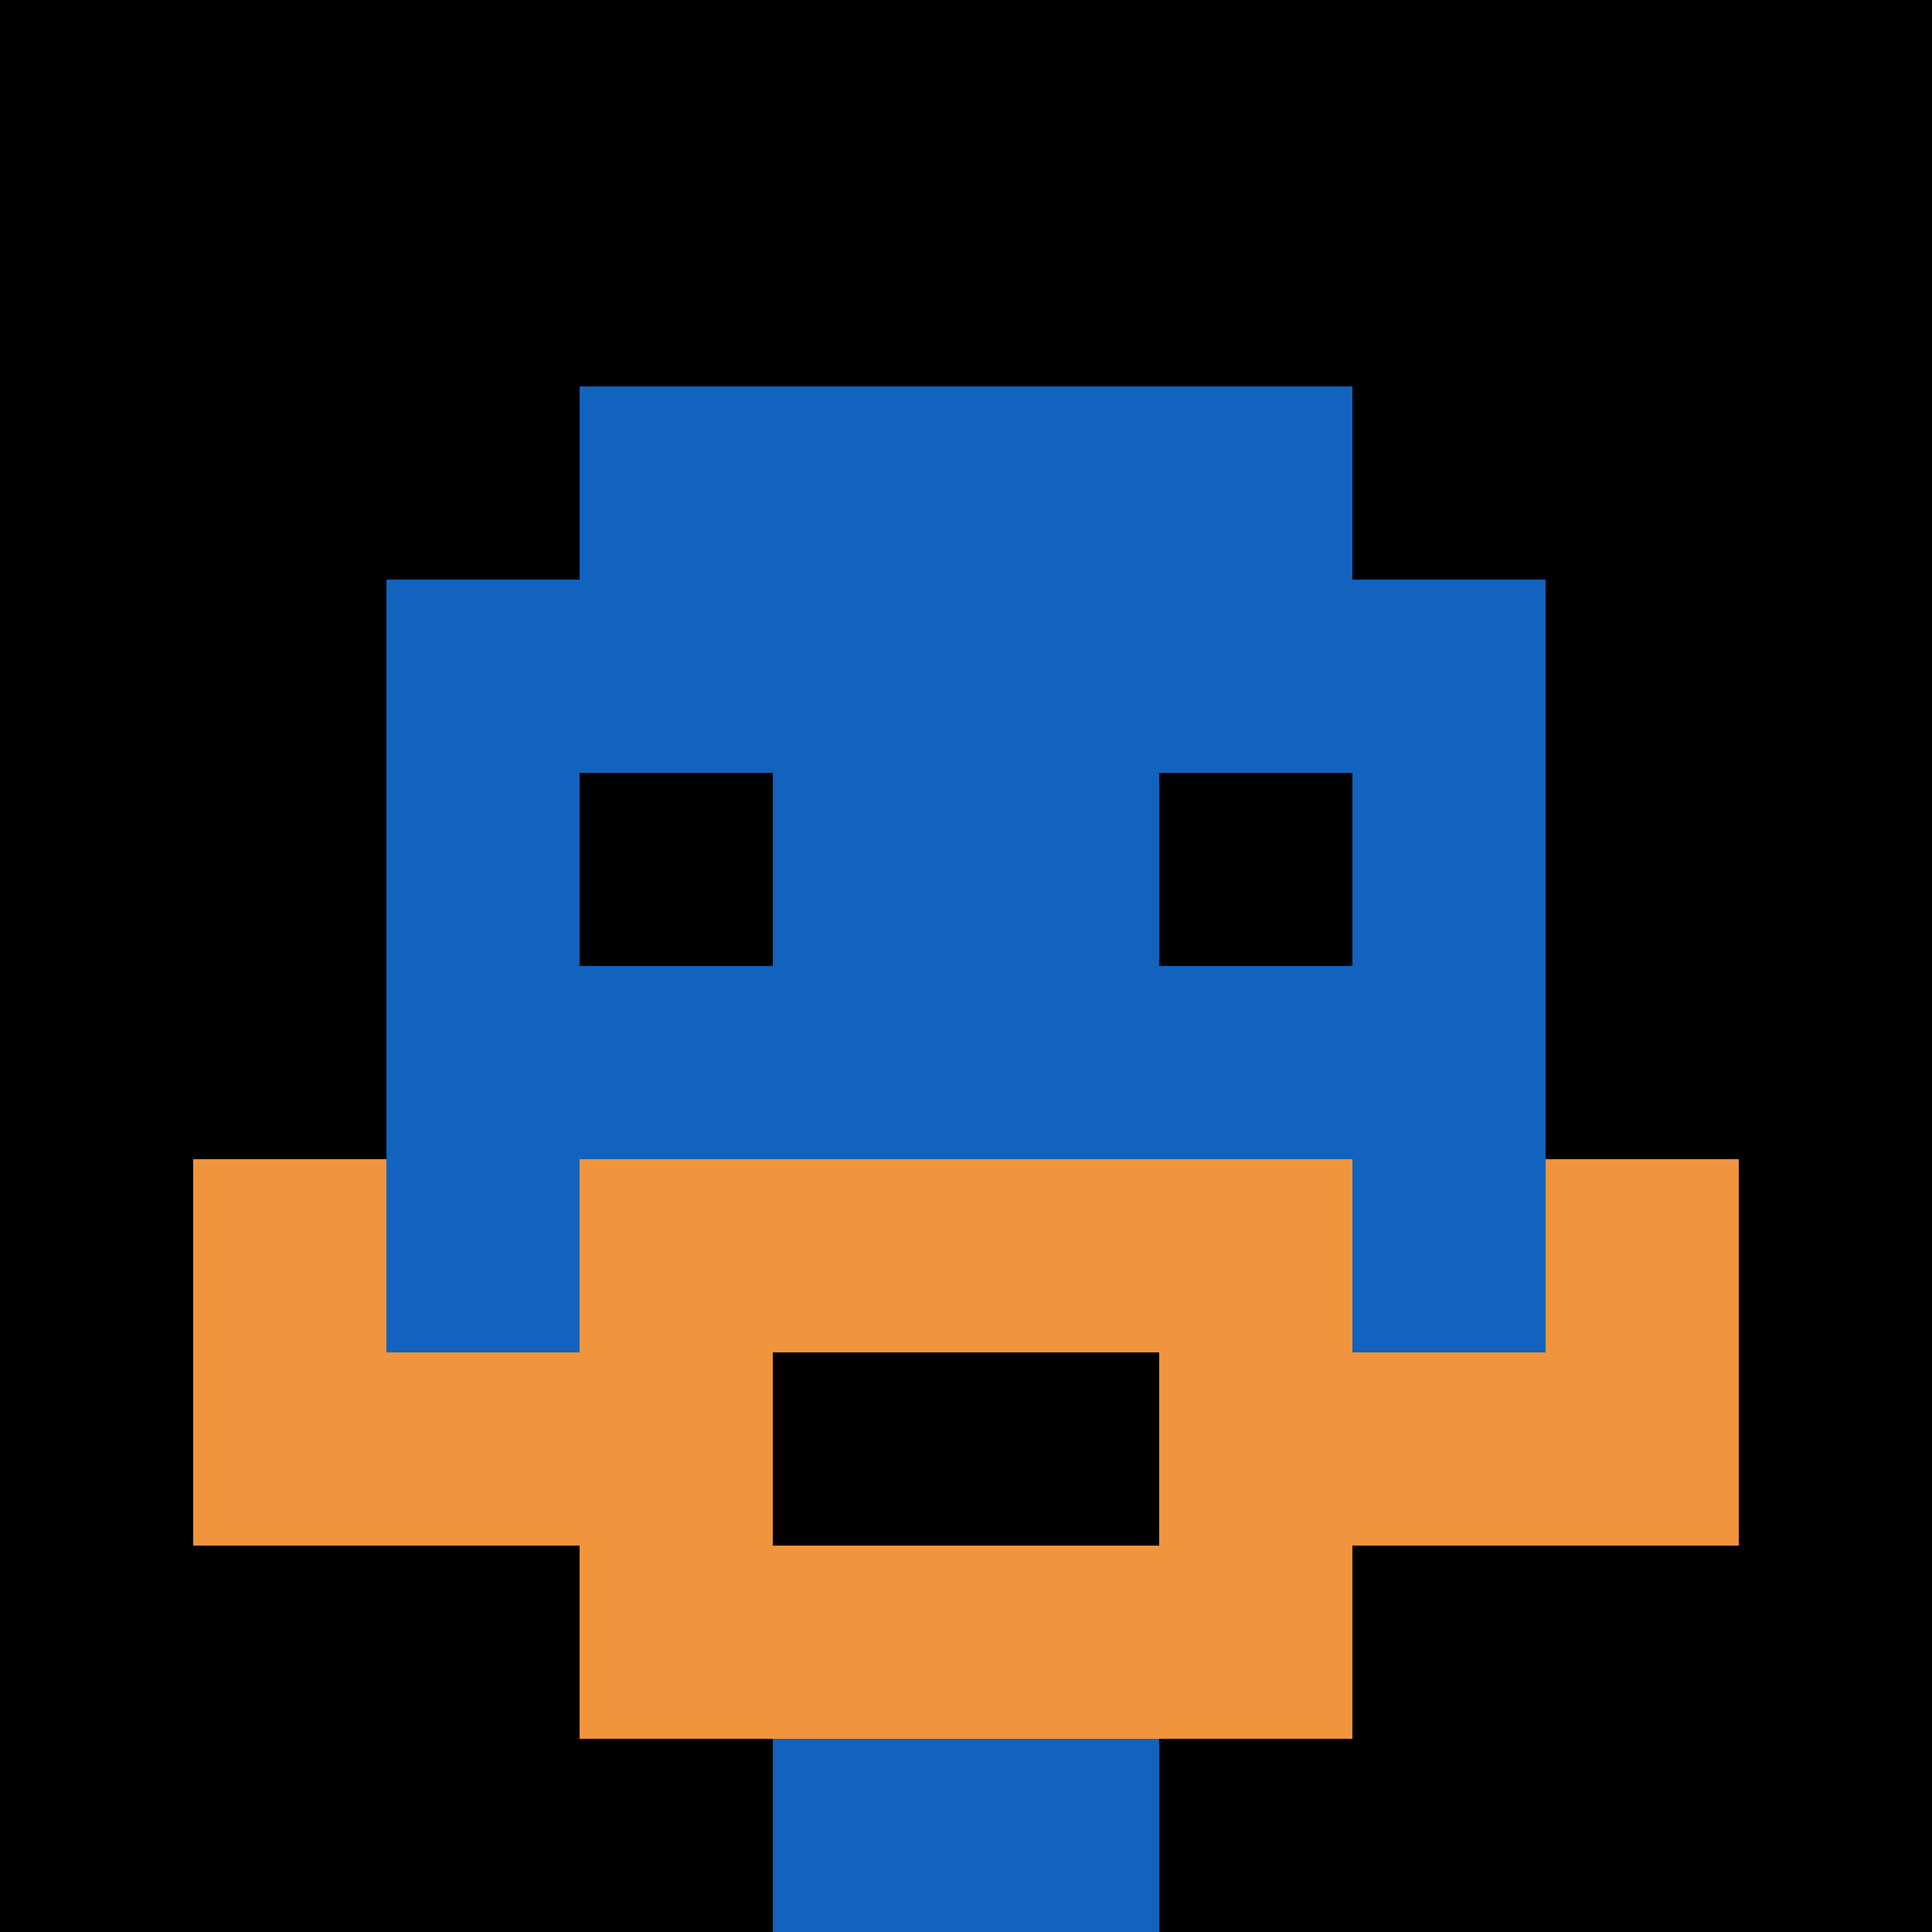 <svg xmlns="http://www.w3.org/2000/svg" version="1.1" width="1273" height="1273"><title>'goose-pfp-295032' by Dmitri Cherniak</title><desc>seed=295032
backgroundColor=#ffffff
padding=20
innerPadding=0
timeout=500
dimension=1
border=false
Save=function(){return n.handleSave()}
frame=79

Rendered at Sun Sep 15 2024 14:28:00 GMT+0300 (Москва, стандартное время)
Generated in &lt;1ms
</desc><defs></defs><rect width="100%" height="100%" fill="#ffffff"></rect><g><g id="0-0"><rect x="0" y="0" height="1273" width="1273" fill="#000000"></rect><g><rect id="0-0-3-2-4-7" x="381.9" y="254.6" width="509.2" height="891.1" fill="#1263BD"></rect><rect id="0-0-2-3-6-5" x="254.6" y="381.9" width="763.8" height="636.5" fill="#1263BD"></rect><rect id="0-0-4-8-2-2" x="509.2" y="1018.4" width="254.6" height="254.6" fill="#1263BD"></rect><rect id="0-0-1-6-8-1" x="127.3" y="763.8" width="1018.4" height="127.3" fill="#1263BD"></rect><rect id="0-0-1-7-8-1" x="127.3" y="891.1" width="1018.4" height="127.3" fill="#F0943E"></rect><rect id="0-0-3-6-4-3" x="381.9" y="763.8" width="509.2" height="381.9" fill="#F0943E"></rect><rect id="0-0-4-7-2-1" x="509.2" y="891.1" width="254.6" height="127.3" fill="#000000"></rect><rect id="0-0-1-6-1-2" x="127.3" y="763.8" width="127.3" height="254.6" fill="#F0943E"></rect><rect id="0-0-8-6-1-2" x="1018.4" y="763.8" width="127.3" height="254.6" fill="#F0943E"></rect><rect id="0-0-3-4-1-1" x="381.9" y="509.2" width="127.3" height="127.3" fill="#000000"></rect><rect id="0-0-6-4-1-1" x="763.8" y="509.2" width="127.3" height="127.3" fill="#000000"></rect></g><rect x="0" y="0" stroke="white" stroke-width="0" height="1273" width="1273" fill="none"></rect></g></g></svg>